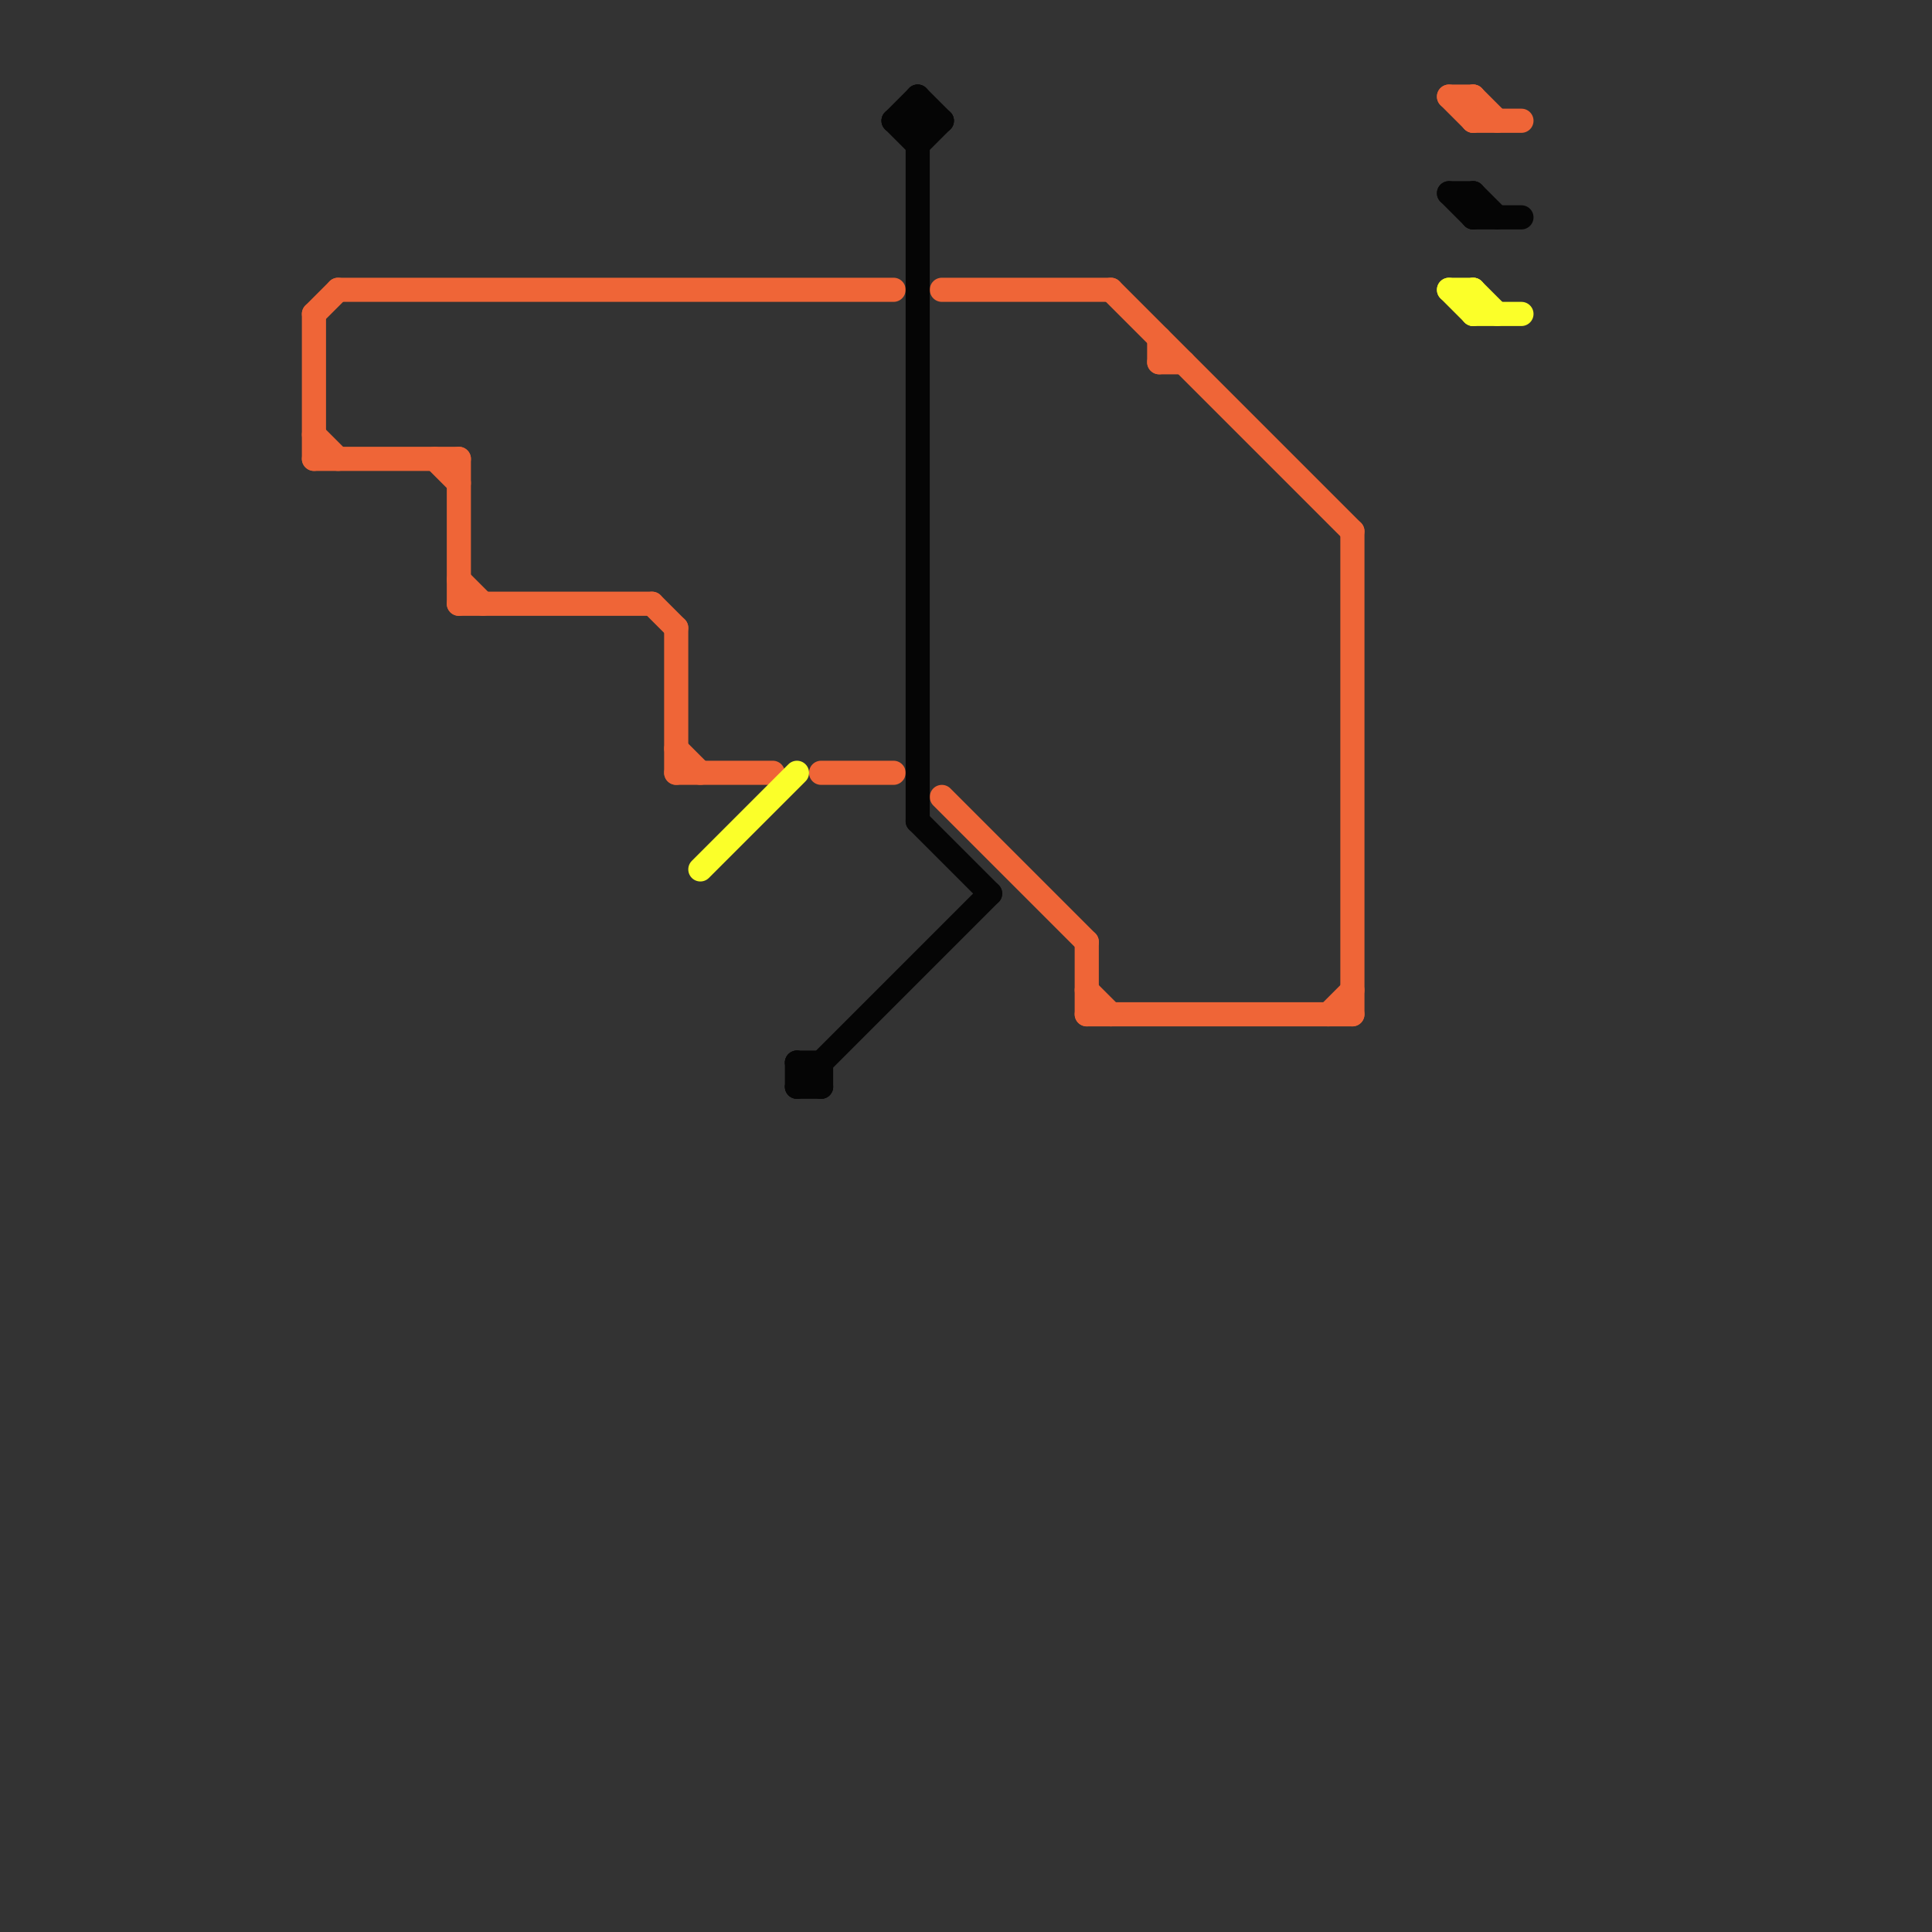 
<svg version="1.1" xmlns="http://www.w3.org/2000/svg" viewBox="0 0 80 80">
<rect x="0" y="0" width="80" height="80" fill="#333333" stroke="none"/>
<style>text { font: 1px Helvetica; font-weight: 600; white-space: pre; dominant-baseline: central; } line { stroke-width: 1; fill: none; stroke-linecap: round; stroke-linejoin: round; } .c0 { stroke: #ef6537 } .c1 { stroke: #fbff29 } .c2 { stroke: #050505 }</style><defs><g id="wm-xf"><circle r="1.2" fill="#000"/><circle r="0.9" fill="#fff"/><circle r="0.6" fill="#000"/><circle r="0.3" fill="#fff"/></g><g id="wm"><circle r="0.6" fill="#000"/><circle r="0.3" fill="#fff"/></g></defs><line class="c0" x1="45" y1="42" x2="56" y2="42"/><line class="c0" x1="19" y1="25" x2="27" y2="25"/><line class="c0" x1="13" y1="19" x2="19" y2="19"/><line class="c0" x1="45" y1="41" x2="46" y2="42"/><line class="c0" x1="28" y1="26" x2="28" y2="32"/><line class="c0" x1="46" y1="12" x2="56" y2="22"/><line class="c0" x1="27" y1="25" x2="28" y2="26"/><line class="c0" x1="28" y1="31" x2="29" y2="32"/><line class="c0" x1="61" y1="4" x2="61" y2="5"/><line class="c0" x1="14" y1="12" x2="37" y2="12"/><line class="c0" x1="55" y1="42" x2="56" y2="41"/><line class="c0" x1="28" y1="32" x2="32" y2="32"/><line class="c0" x1="48" y1="14" x2="48" y2="15"/><line class="c0" x1="60" y1="4" x2="61" y2="5"/><line class="c0" x1="39" y1="12" x2="46" y2="12"/><line class="c0" x1="39" y1="33" x2="45" y2="39"/><line class="c0" x1="13" y1="13" x2="14" y2="12"/><line class="c0" x1="13" y1="18" x2="14" y2="19"/><line class="c0" x1="18" y1="19" x2="19" y2="20"/><line class="c0" x1="56" y1="22" x2="56" y2="42"/><line class="c0" x1="48" y1="15" x2="49" y2="15"/><line class="c0" x1="61" y1="4" x2="62" y2="5"/><line class="c0" x1="60" y1="4" x2="61" y2="4"/><line class="c0" x1="13" y1="13" x2="13" y2="19"/><line class="c0" x1="19" y1="24" x2="20" y2="25"/><line class="c0" x1="61" y1="5" x2="63" y2="5"/><line class="c0" x1="34" y1="32" x2="37" y2="32"/><line class="c0" x1="19" y1="19" x2="19" y2="25"/><line class="c0" x1="45" y1="39" x2="45" y2="42"/><line class="c1" x1="60" y1="12" x2="61" y2="12"/><line class="c1" x1="61" y1="13" x2="63" y2="13"/><line class="c1" x1="29" y1="36" x2="33" y2="32"/><line class="c1" x1="61" y1="12" x2="61" y2="13"/><line class="c1" x1="61" y1="12" x2="62" y2="13"/><line class="c1" x1="60" y1="12" x2="61" y2="13"/><line class="c2" x1="60" y1="8" x2="61" y2="9"/><line class="c2" x1="38" y1="4" x2="39" y2="5"/><line class="c2" x1="33" y1="44" x2="34" y2="45"/><line class="c2" x1="37" y1="5" x2="38" y2="6"/><line class="c2" x1="33" y1="45" x2="41" y2="37"/><line class="c2" x1="34" y1="44" x2="34" y2="45"/><line class="c2" x1="37" y1="5" x2="38" y2="4"/><line class="c2" x1="60" y1="8" x2="61" y2="8"/><line class="c2" x1="38" y1="4" x2="38" y2="34"/><line class="c2" x1="33" y1="44" x2="33" y2="45"/><line class="c2" x1="61" y1="9" x2="63" y2="9"/><line class="c2" x1="33" y1="44" x2="34" y2="44"/><line class="c2" x1="38" y1="6" x2="39" y2="5"/><line class="c2" x1="38" y1="34" x2="41" y2="37"/><line class="c2" x1="37" y1="5" x2="39" y2="5"/><line class="c2" x1="61" y1="8" x2="61" y2="9"/><line class="c2" x1="33" y1="45" x2="34" y2="45"/><line class="c2" x1="61" y1="8" x2="62" y2="9"/>
</svg>
